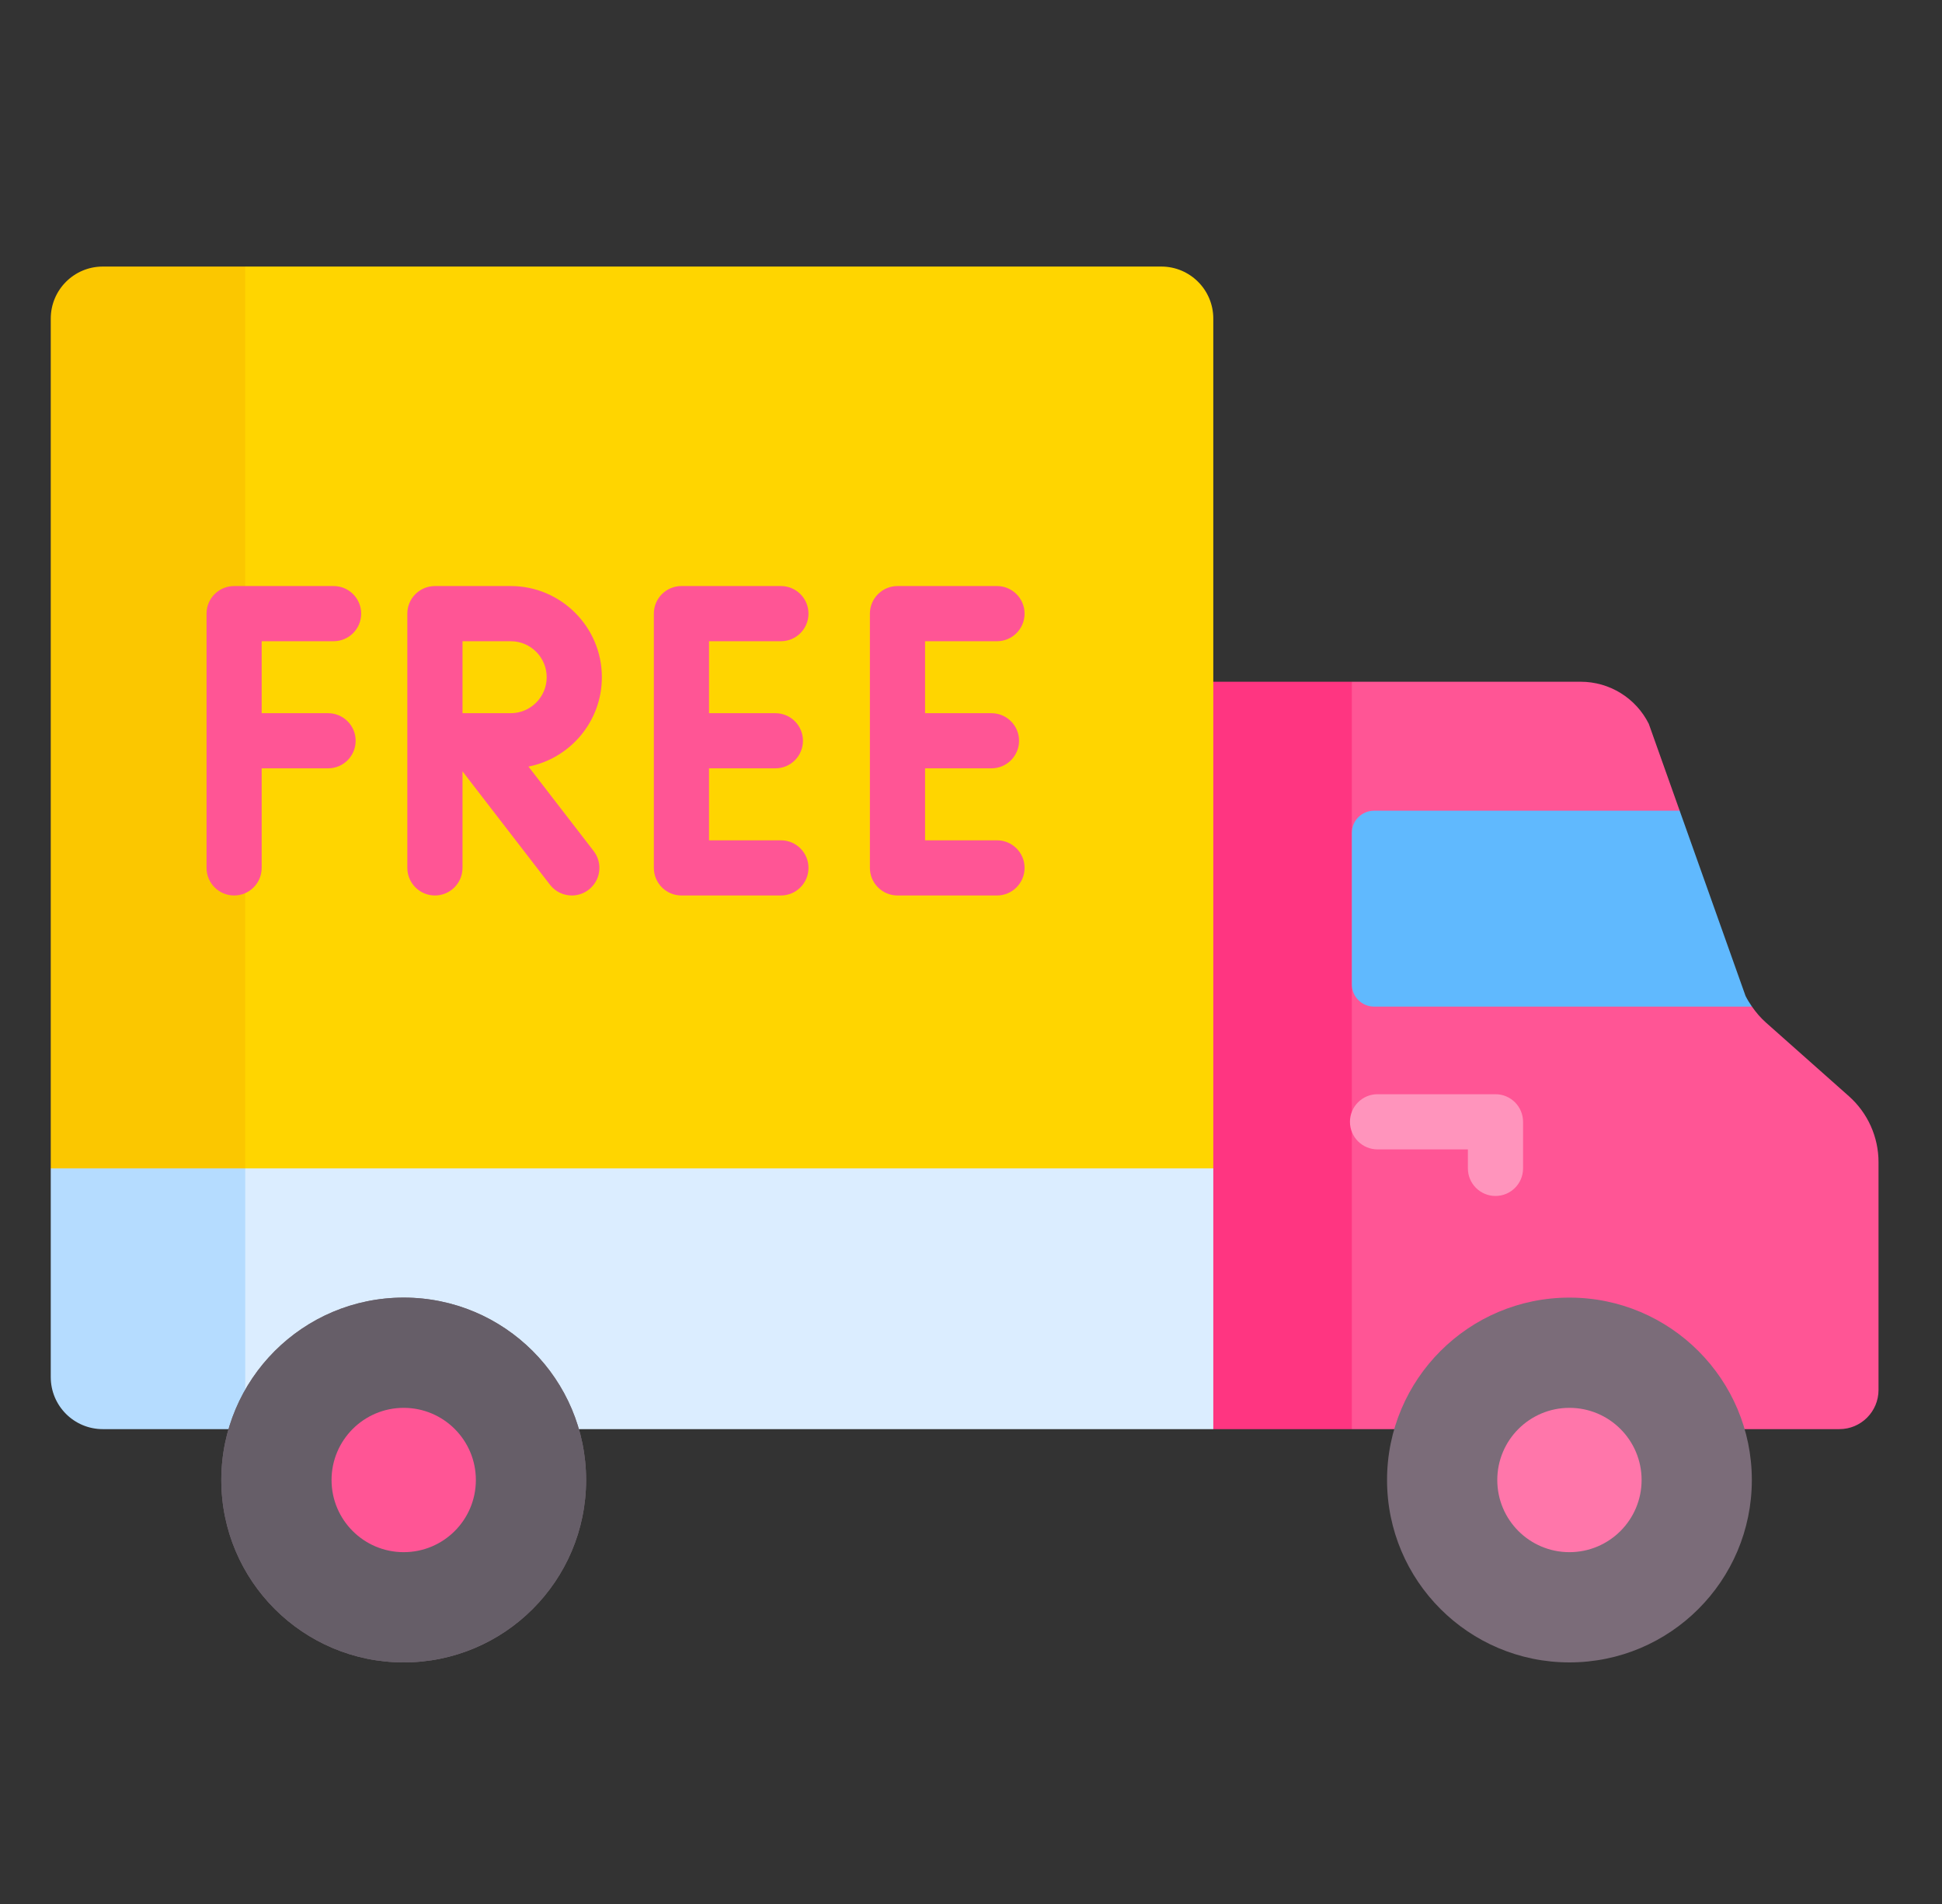 <svg width="51" height="50" viewBox="0 0 51 50" fill="none" xmlns="http://www.w3.org/2000/svg">
<rect x="0" y="0" width="51" height="50" fill="#333333" stroke="none"/>
<path d="M35.502 17.903H31.863L30.024 19.225V35.93L31.863 37.53H35.502L36.881 35.759V19.694L35.502 17.903Z" fill="#FF3581"/>
<path d="M48.555 28.787L46.374 26.851C46.235 26.727 46.114 26.586 46.009 26.433L44.929 25.956L43.416 22.302L44.111 21.29L43.3 19.009C42.962 18.331 42.269 17.903 41.512 17.903H35.502V37.53H48.305C48.873 37.53 49.333 37.069 49.333 36.501V30.519C49.333 29.857 49.05 29.227 48.555 28.787Z" fill="#FF5595"/>
<path d="M39.274 31.407C38.874 31.407 38.549 31.083 38.549 30.683V30.184H36.176C35.776 30.184 35.452 29.86 35.452 29.46C35.452 29.06 35.776 28.735 36.176 28.735H39.274C39.674 28.735 39.998 29.06 39.998 29.46V30.683C39.998 31.083 39.674 31.407 39.274 31.407Z" fill="#FF94BC"/>
<path d="M3.657 29.224L1.333 30.683V36.164C1.333 36.919 1.945 37.53 2.699 37.53H6.003L7.939 36.145V29.224H3.657Z" fill="#B5DCFF"/>
<path d="M29.637 29.545H8.325L6.44 30.682V36.498L14.088 37.53H31.863V30.682L29.637 29.545Z" fill="#DBEDFF"/>
<path d="M10.602 43.656C13.248 43.656 15.392 41.512 15.392 38.866C15.392 36.221 13.248 34.076 10.602 34.076C7.957 34.076 5.812 36.221 5.812 38.866C5.812 41.512 7.957 43.656 10.602 43.656Z" fill="#7B6C79"/>
<path d="M10.602 43.656C13.248 43.656 15.392 41.512 15.392 38.866C15.392 36.221 13.248 34.076 10.602 34.076C7.957 34.076 5.812 36.221 5.812 38.866C5.812 41.512 7.957 43.656 10.602 43.656Z" fill="#665E68"/>
<path d="M6.44 7H2.699C1.945 7 1.333 7.612 1.333 8.366V30.683H6.44L8.707 29.224V9.27L6.44 7Z" fill="#FBC700"/>
<path d="M30.498 7H6.44V30.683H31.863V8.366C31.863 7.612 31.252 7 30.498 7Z" fill="#FFD500"/>
<path d="M41.216 43.656C43.861 43.656 46.006 41.512 46.006 38.866C46.006 36.221 43.861 34.076 41.216 34.076C38.571 34.076 36.426 36.221 36.426 38.866C36.426 41.512 38.571 43.656 41.216 43.656Z" fill="#7B6C79"/>
<path d="M41.216 40.761C42.262 40.761 43.111 39.913 43.111 38.866C43.111 37.82 42.262 36.971 41.216 36.971C40.169 36.971 39.321 37.82 39.321 38.866C39.321 39.913 40.169 40.761 41.216 40.761Z" fill="#FF76AA"/>
<path d="M10.602 40.761C11.649 40.761 12.497 39.913 12.497 38.866C12.497 37.82 11.649 36.971 10.602 36.971C9.556 36.971 8.707 37.82 8.707 38.866C8.707 39.913 9.556 40.761 10.602 40.761Z" fill="#FF5595"/>
<path d="M45.841 26.155L44.111 21.29C42.295 21.29 37.664 21.29 36.084 21.29C35.763 21.29 35.502 21.55 35.502 21.871V25.852C35.502 26.173 35.763 26.434 36.084 26.434H46.009C45.947 26.344 45.89 26.252 45.841 26.155Z" fill="#60B9FE"/>
<path d="M20.508 16.839C20.908 16.839 21.232 16.515 21.232 16.114C21.232 15.714 20.908 15.39 20.508 15.39H17.895C17.495 15.39 17.171 15.714 17.171 16.114V22.791C17.171 23.191 17.495 23.516 17.895 23.516H20.508C20.908 23.516 21.232 23.191 21.232 22.791C21.232 22.391 20.908 22.067 20.508 22.067H18.62V20.177H20.363C20.763 20.177 21.087 19.853 21.087 19.453C21.087 19.053 20.763 18.729 20.363 18.729H18.62V16.839H20.508V16.839Z" fill="#FF5595"/>
<path d="M26.182 22.067H24.294V20.177H26.037C26.437 20.177 26.762 19.853 26.762 19.453C26.762 19.053 26.437 18.729 26.037 18.729H24.294V16.839H26.182C26.582 16.839 26.907 16.515 26.907 16.114C26.907 15.714 26.582 15.39 26.182 15.39H23.57C23.17 15.39 22.845 15.714 22.845 16.114V22.791C22.845 23.191 23.17 23.516 23.57 23.516H26.182C26.582 23.516 26.907 23.191 26.907 22.791C26.907 22.391 26.582 22.067 26.182 22.067Z" fill="#FF5595"/>
<path d="M15.806 17.784C15.806 16.464 14.732 15.39 13.413 15.39H11.422C11.022 15.39 10.697 15.714 10.697 16.114V22.791C10.697 23.191 11.022 23.516 11.422 23.516C11.822 23.516 12.146 23.191 12.146 22.791V20.256L14.443 23.234C14.586 23.419 14.8 23.516 15.017 23.516C15.172 23.516 15.328 23.466 15.459 23.365C15.776 23.12 15.835 22.666 15.59 22.349L13.879 20.131C14.976 19.914 15.806 18.944 15.806 17.784ZM13.413 18.729H12.146V16.839H13.413C13.934 16.839 14.357 17.263 14.357 17.784C14.357 18.305 13.934 18.729 13.413 18.729Z" fill="#FF5595"/>
<path d="M8.761 16.839C9.161 16.839 9.485 16.515 9.485 16.114C9.485 15.714 9.161 15.39 8.761 15.39H6.148C5.748 15.39 5.424 15.714 5.424 16.114V22.791C5.424 23.191 5.748 23.516 6.148 23.516C6.548 23.516 6.872 23.191 6.872 22.791V20.177H8.616C9.016 20.177 9.34 19.853 9.34 19.453C9.34 19.053 9.016 18.729 8.616 18.729H6.872V16.839H8.761V16.839Z" fill="#FF5595"/>
</svg>
